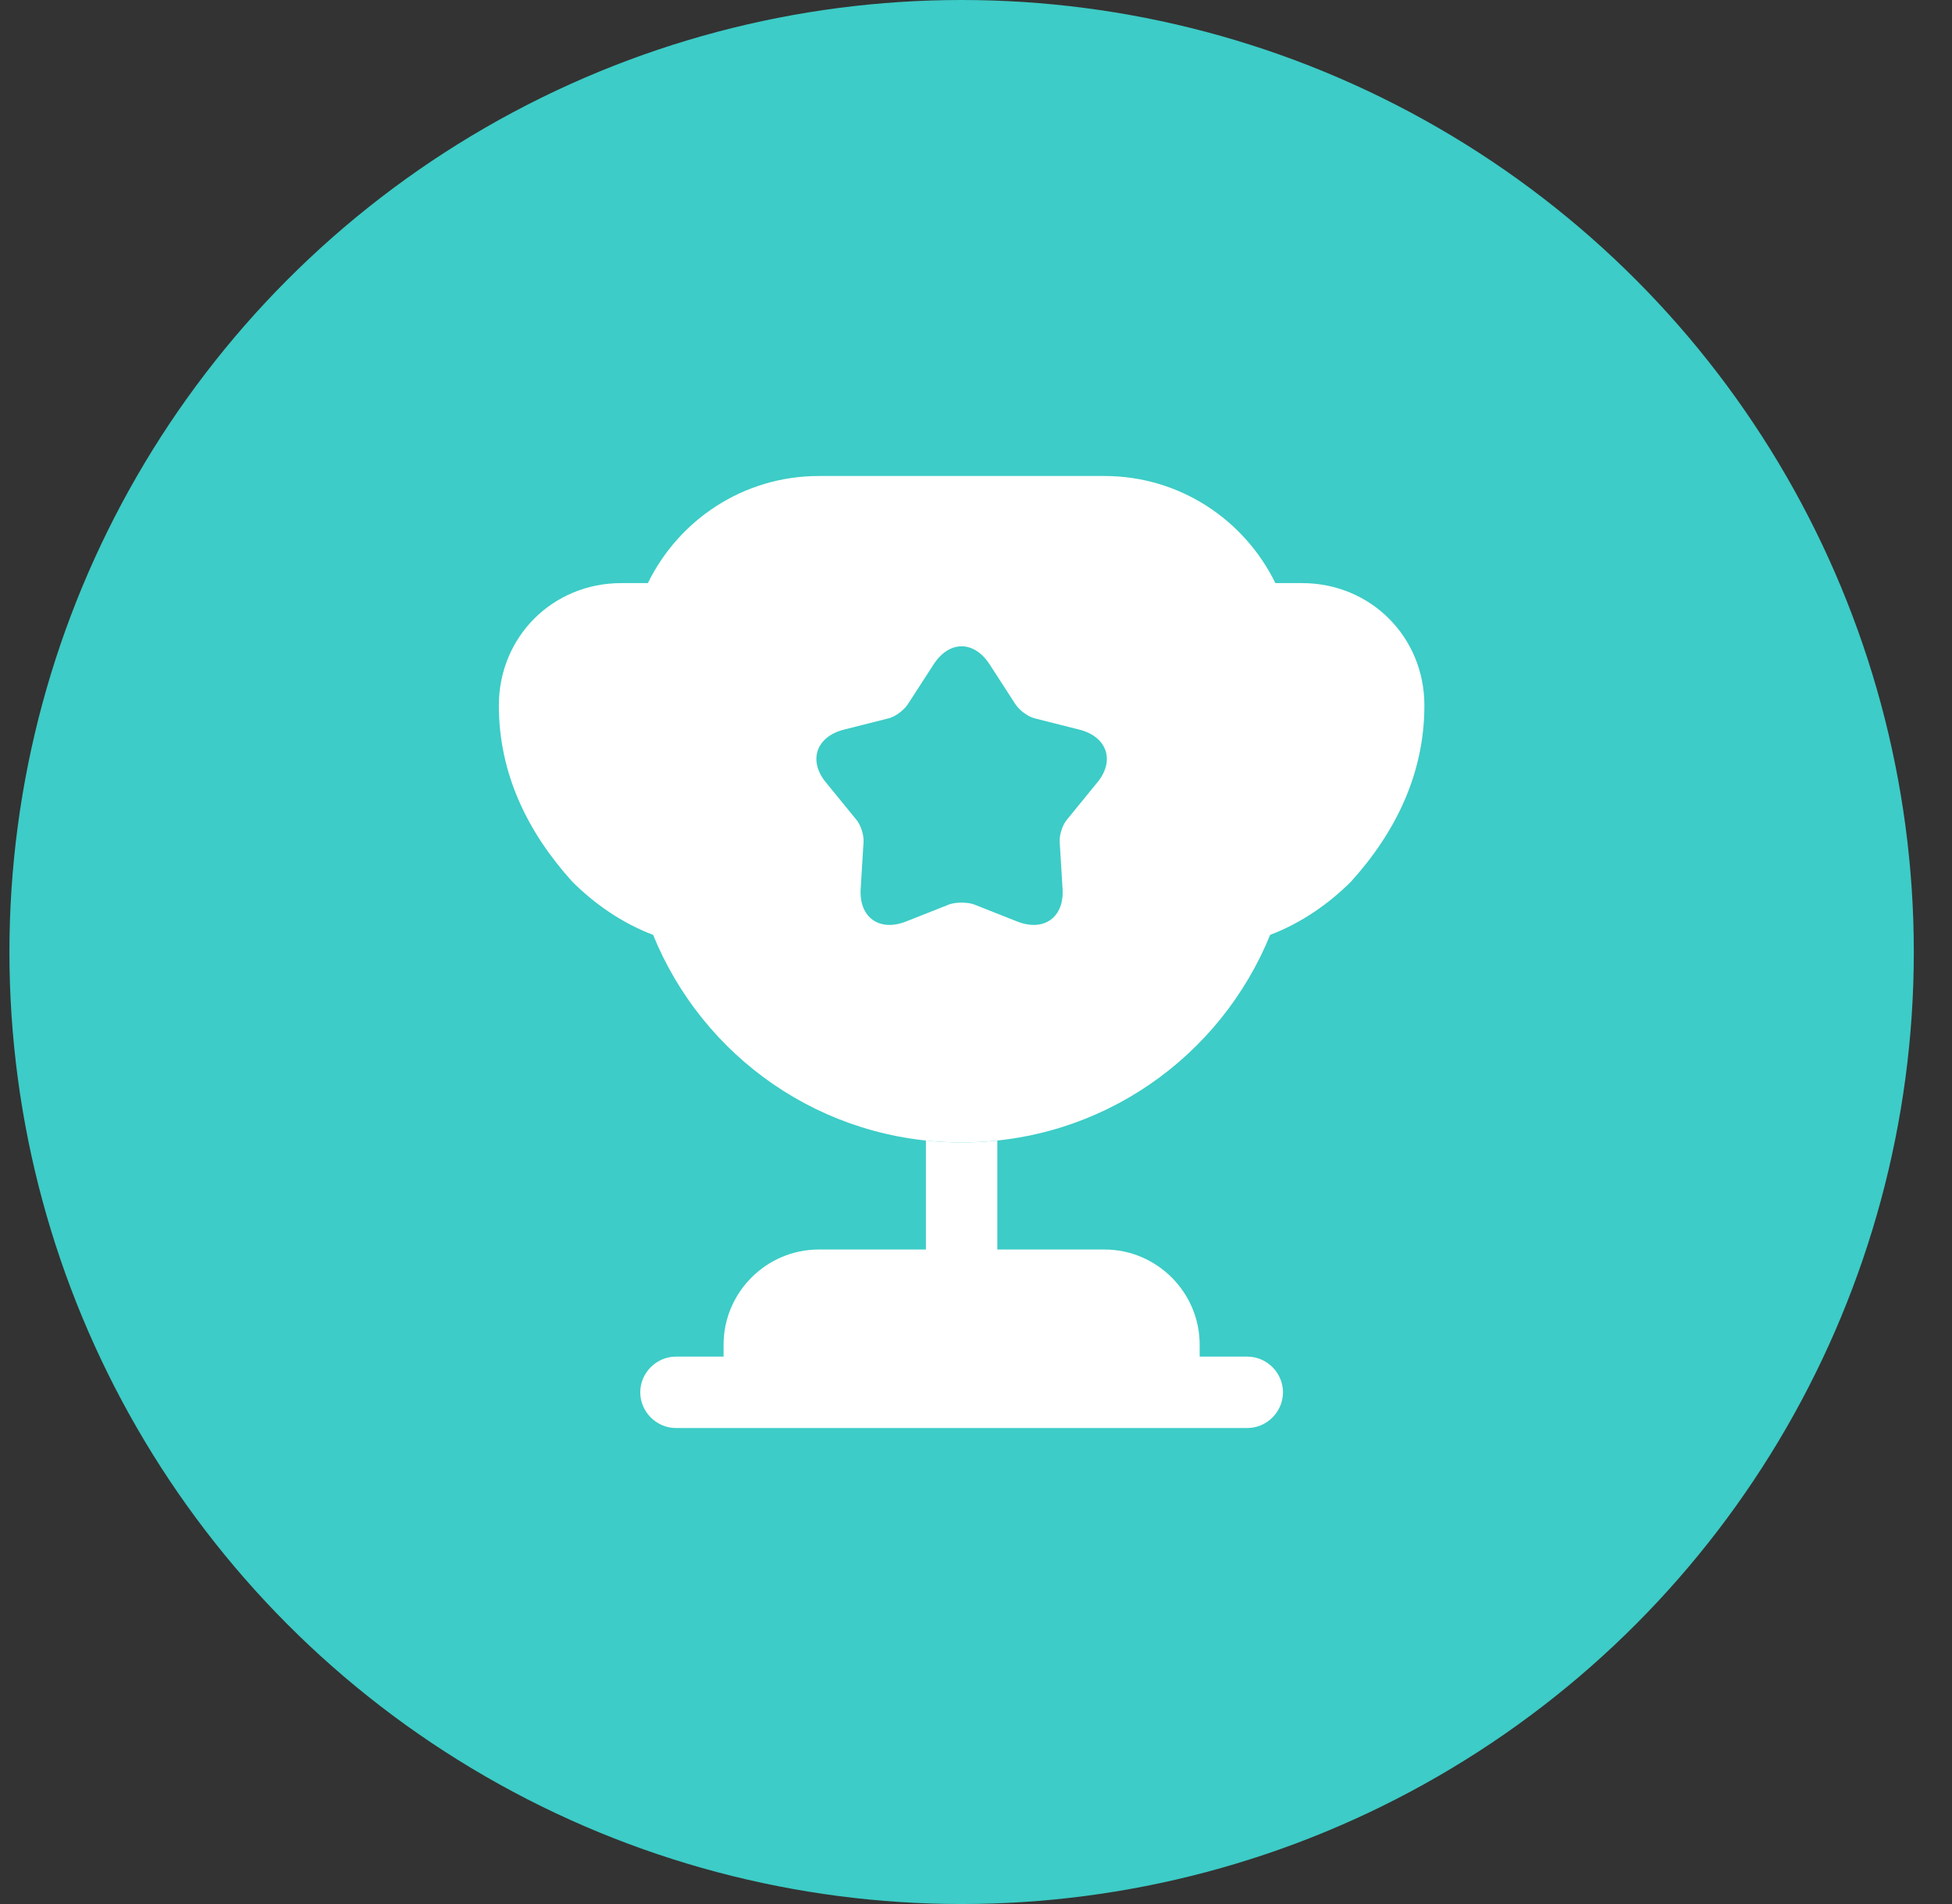 <?xml version="1.0" encoding="UTF-8"?> <svg xmlns="http://www.w3.org/2000/svg" width="41" height="40" viewBox="0 0 41 40" fill="none"><rect x="0" y="0" width="41" height="40" fill="#333333" stroke="none"/><circle cx="20.198" cy="20" r="20" fill="#3DCCC7"></circle><path d="M19.448 26.25H17.198C16.098 26.25 15.198 27.15 15.198 28.25V28.5H14.198C13.788 28.5 13.448 28.84 13.448 29.25C13.448 29.66 13.788 30 14.198 30H26.198C26.608 30 26.948 29.66 26.948 29.25C26.948 28.84 26.608 28.5 26.198 28.5H25.198V28.25C25.198 27.15 24.298 26.25 23.198 26.25H20.948V23.96C20.698 23.99 20.448 24 20.198 24C19.948 24 19.698 23.99 19.448 23.96V26.25Z" fill="white"></path><path d="M26.678 19.64C27.338 19.39 27.918 18.98 28.378 18.52C29.308 17.49 29.918 16.26 29.918 14.82C29.918 13.38 28.788 12.25 27.348 12.25H26.788C26.138 10.92 24.778 10 23.198 10H17.198C15.618 10 14.258 10.92 13.608 12.25H13.048C11.608 12.25 10.478 13.38 10.478 14.82C10.478 16.26 11.088 17.49 12.018 18.52C12.478 18.98 13.058 19.39 13.718 19.64C14.758 22.2 17.258 24 20.198 24C23.138 24 25.638 22.2 26.678 19.64ZM23.038 16.45L22.418 17.21C22.318 17.32 22.248 17.54 22.258 17.69L22.318 18.67C22.358 19.27 21.928 19.58 21.368 19.36L20.458 19C20.318 18.95 20.078 18.95 19.938 19L19.028 19.36C18.468 19.58 18.038 19.27 18.078 18.67L18.138 17.69C18.148 17.54 18.078 17.32 17.978 17.21L17.358 16.45C16.968 15.99 17.138 15.48 17.718 15.33L18.668 15.09C18.818 15.05 18.998 14.91 19.078 14.78L19.608 13.96C19.938 13.45 20.458 13.45 20.788 13.96L21.318 14.78C21.398 14.91 21.578 15.05 21.728 15.09L22.678 15.33C23.258 15.48 23.428 15.99 23.038 16.45Z" fill="white"></path></svg> 